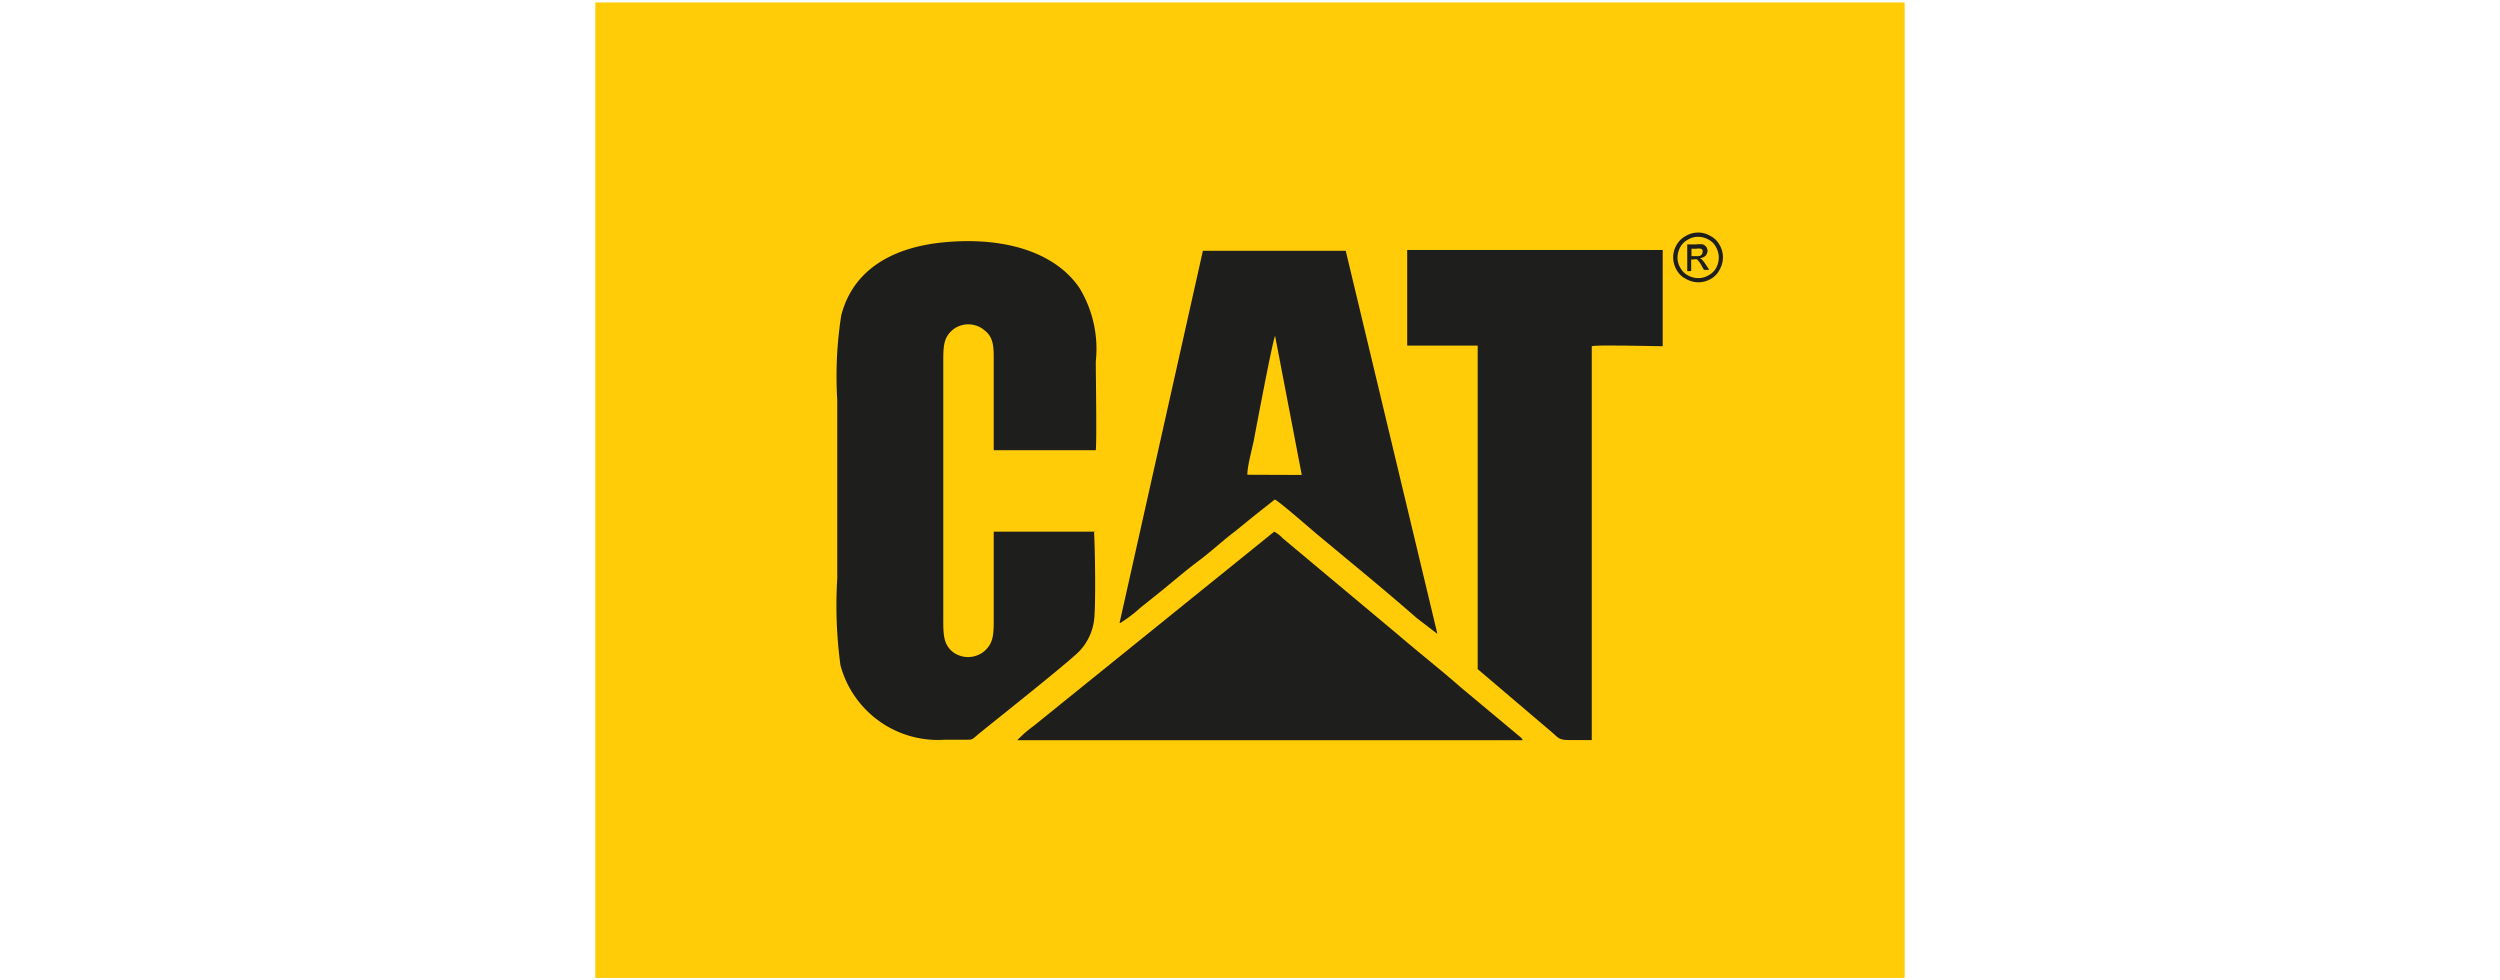 <svg id="Ebene_1" data-name="Ebene 1" xmlns="http://www.w3.org/2000/svg" viewBox="0 0 510 200"><defs><style>.cls-1{fill:#ffcc07;}.cls-1,.cls-2{fill-rule:evenodd;}.cls-2,.cls-3{fill:#1e1e1c;}</style></defs><title>alle_Logos</title><g id="Ebene_1-2" data-name="Ebene 1-2"><polygon class="cls-1" points="121.45 0.5 388.55 0.5 388.55 199.5 121.45 199.5 121.45 0.5 121.45 0.5"/><path class="cls-2" d="M223.58,108.46H202.72V126c0,3.33,0,5.1-1.85,6.78a5.17,5.17,0,0,1-6.44.26c-2-1.55-2-3.71-2-6.69V73.92c0-3.2,0-5.06,2-6.7a5.1,5.1,0,0,1,6.48.22c1.94,1.55,1.81,3.67,1.81,6.82V91.84h20.82c.22-2,0-14.9,0-18.1a23.92,23.92,0,0,0-3.33-15c-4.88-7.17-14.94-10.37-27-9.37-11.05.9-19.17,5.61-21.59,14.94a79.86,79.86,0,0,0-.82,17.27V118a91.12,91.12,0,0,0,.65,17.7,20.59,20.59,0,0,0,21.33,15.2h4.32c1.51,0,1.08,0,3-1.55,3.71-3,18-14.34,20.08-16.5a11.23,11.23,0,0,0,3-6.26c.39-2.72.22-14.64,0-18.18Z"/><path class="cls-2" d="M287.07,70.5h14.38v66l15.28,13c1.17,1,1.26,1.47,3.37,1.47h4.62V70.63c1-.34,12.31,0,14.47,0V51H287.07V70.5Z"/><path class="cls-2" d="M254.46,96.85c0-1.86.95-5.1,1.34-7.13s3.8-20.25,4.32-21.2l5.44,28.37Zm-25.91,30.23a28.17,28.17,0,0,0,4.1-3.11l3.89-3.11c2.68-2.16,5.14-4.32,7.81-6.31s5.14-4.31,7.78-6.3L256,105.1l4.06-3.2c.74.26,7.13,5.83,8.3,6.82,6.56,5.49,14.12,11.62,20.55,17.28l4.32,3.32-18.7-78.16H245.39l-17,75.92Z"/><path class="cls-2" d="M207.52,151H310.64c-.21-.43,0,0-.3-.48l-12.26-10.23c-3.93-3.46-8.64-7.17-12.66-10.62l-23.75-19.87a6.64,6.64,0,0,0-1.73-1.34l-49.1,39.65A24.65,24.65,0,0,0,207.52,151Z"/><path class="cls-3" d="M346.45,47.44a4.76,4.76,0,0,1,2.46.69,4.38,4.38,0,0,1,1.9,1.86,5,5,0,0,1,0,5A4.29,4.29,0,0,1,349,56.9a5,5,0,0,1-5.05,0A4.29,4.29,0,0,1,342,55a5,5,0,0,1,0-5,4.66,4.66,0,0,1,1.9-1.86A4.91,4.91,0,0,1,346.45,47.44Zm0,.87a3.92,3.92,0,0,0-2.08.56,3.66,3.66,0,0,0-1.59,1.55,4.4,4.4,0,0,0-.57,2.12,3.87,3.87,0,0,0,.57,2.07,3.59,3.59,0,0,0,1.55,1.56,4.36,4.36,0,0,0,2.12.56,4,4,0,0,0,2.07-.56,3.76,3.76,0,0,0,1.6-1.56,4.37,4.37,0,0,0-.05-4.19,3.52,3.52,0,0,0-1.55-1.55A4.31,4.31,0,0,0,346.45,48.31Zm-2.25,7V49.86H346a5.39,5.39,0,0,1,1.39,0,1.37,1.37,0,0,1,.69.52,1.43,1.43,0,0,1,.26.82,1.63,1.63,0,0,1-.44,1,2,2,0,0,1-1.16.47,1.35,1.35,0,0,1,.47.3,7.68,7.68,0,0,1,.82,1.08l.65,1h-1.08l-.47-.82a5.34,5.34,0,0,0-.91-1.3,1.16,1.16,0,0,0-.69,0H345V55.3Zm.91-3.06h.9c.52,0,.87,0,1-.22a.64.64,0,0,0,.3-.6.82.82,0,0,0,0-.44.61.61,0,0,0-.39-.25,1.79,1.79,0,0,0-.86,0h-1v1.51Z"/></g></svg>
